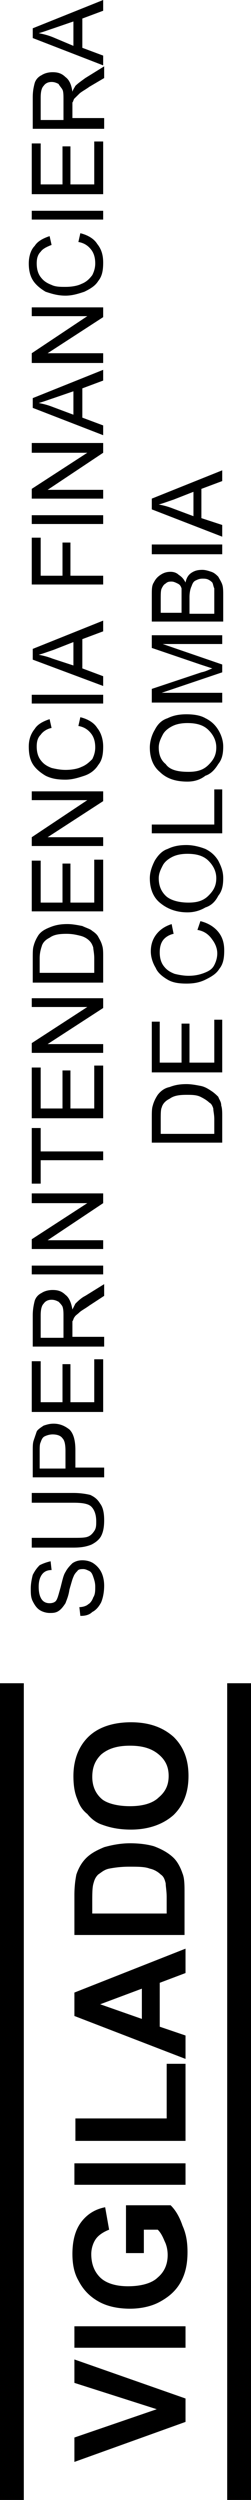 <?xml version="1.0"?>
<svg xmlns="http://www.w3.org/2000/svg" width="16" height="159" viewBox="0 0 16 159" fill="none">
<path d="M11.826 154.035L4.743 156.58V155.028L9.992 153.228L4.743 151.553V150.063L11.826 152.546V154.035Z" fill="black"/>
<path d="M11.826 149.318H4.743V147.953H11.826V149.318Z" fill="black"/>
<path d="M9.233 143.298H8.031V140.257H10.877C11.194 140.567 11.447 141.002 11.636 141.56C11.889 142.119 11.953 142.677 11.953 143.236C11.953 143.981 11.826 144.601 11.51 145.16C11.194 145.718 10.751 146.091 10.182 146.401C9.613 146.711 8.917 146.835 8.284 146.835C7.589 146.835 6.893 146.711 6.324 146.401C5.755 146.091 5.312 145.656 4.996 145.036C4.743 144.601 4.616 144.043 4.616 143.36C4.616 142.491 4.806 141.809 5.186 141.312C5.565 140.816 6.071 140.505 6.703 140.381L6.956 141.809C6.64 141.933 6.324 142.119 6.134 142.367C5.945 142.615 5.818 142.988 5.818 143.36C5.818 143.981 6.008 144.477 6.387 144.85C6.767 145.222 7.399 145.408 8.158 145.408C8.98 145.408 9.676 145.222 10.055 144.85C10.498 144.477 10.688 143.981 10.688 143.422C10.688 143.112 10.624 142.802 10.498 142.553C10.371 142.243 10.245 141.995 10.055 141.809H9.17V143.298H9.233Z" fill="black"/>
<path d="M11.826 138.954H4.743V137.589H11.826V138.954Z" fill="black"/>
<path d="M11.826 136.162H4.807V134.734H10.625V131.259H11.826V136.162Z" fill="black"/>
<path fill-rule="evenodd" clip-rule="evenodd" d="M11.826 123.936V125.487L10.182 126.108V128.9L11.826 129.459V130.948L4.743 128.218V126.728L11.826 123.936ZM9.043 126.48L6.387 127.473L9.043 128.404V126.48Z" fill="black"/>
<path fill-rule="evenodd" clip-rule="evenodd" d="M4.743 123.129V120.522C4.743 119.964 4.806 119.529 4.869 119.219C4.996 118.846 5.186 118.474 5.502 118.164C5.818 117.854 6.197 117.667 6.64 117.481C7.083 117.357 7.652 117.233 8.284 117.233C8.854 117.233 9.36 117.295 9.802 117.419C10.308 117.605 10.751 117.854 11.067 118.164C11.32 118.412 11.51 118.784 11.636 119.157C11.763 119.467 11.763 119.902 11.763 120.398V123.067H4.743V123.129ZM5.944 121.701H10.624V120.646C10.624 120.274 10.561 119.964 10.561 119.777C10.498 119.529 10.435 119.343 10.245 119.219C10.118 119.095 9.865 118.909 9.549 118.846C9.233 118.722 8.79 118.722 8.221 118.722C7.715 118.722 7.273 118.784 6.956 118.846C6.64 118.909 6.45 119.095 6.261 119.219C6.071 119.405 6.008 119.591 5.944 119.839C5.881 120.088 5.881 120.46 5.881 121.019V121.701H5.944Z" fill="black"/>
<path fill-rule="evenodd" clip-rule="evenodd" d="M8.348 116.364C7.589 116.364 7.02 116.24 6.514 116.054C6.135 115.93 5.818 115.681 5.565 115.371C5.249 115.123 5.059 114.812 4.933 114.44C4.743 114.006 4.68 113.509 4.68 112.951C4.68 111.958 4.996 111.089 5.629 110.468C6.261 109.848 7.21 109.537 8.348 109.537C9.486 109.537 10.372 109.848 11.067 110.468C11.7 111.089 12.016 111.896 12.016 112.951C12.016 114.006 11.7 114.812 11.067 115.433C10.372 116.054 9.423 116.364 8.348 116.364ZM8.285 114.875C9.107 114.875 9.739 114.688 10.119 114.316C10.562 113.944 10.751 113.509 10.751 112.951C10.751 112.392 10.562 111.958 10.119 111.585C9.676 111.213 9.107 111.027 8.285 111.027C7.463 111.027 6.894 111.213 6.451 111.585C6.071 111.958 5.882 112.392 5.882 113.013C5.882 113.571 6.071 114.068 6.514 114.44C6.83 114.688 7.463 114.875 8.285 114.875Z" fill="black"/>
<path d="M0 159V107.055H1.518V159H0Z" fill="black"/>
<path fill-rule="evenodd" clip-rule="evenodd" d="M14.166 72.673H9.676V71.122C9.676 70.749 9.676 70.501 9.739 70.315C9.802 70.067 9.929 69.818 10.055 69.632C10.245 69.384 10.498 69.198 10.814 69.136C11.13 69.012 11.447 68.95 11.889 68.95C12.206 68.95 12.522 69.012 12.838 69.074C13.091 69.136 13.281 69.26 13.47 69.384C13.66 69.508 13.787 69.632 13.913 69.756C13.976 69.942 14.103 70.067 14.103 70.315C14.166 70.501 14.166 70.749 14.166 70.998V72.673V72.673ZM13.66 72.115V71.184C13.66 70.873 13.597 70.687 13.597 70.501C13.534 70.315 13.47 70.191 13.344 70.129C13.217 70.004 13.028 69.88 12.775 69.756C12.522 69.632 12.206 69.632 11.889 69.632C11.383 69.632 11.067 69.694 10.814 69.88C10.561 70.005 10.372 70.191 10.308 70.439C10.245 70.563 10.245 70.873 10.245 71.184V72.115H13.66Z" fill="black"/>
<path d="M14.166 68.205H9.676V64.978H10.182V67.584H11.573V65.102H12.079V67.584H13.66V64.854H14.166V68.205Z" fill="black"/>
<path d="M12.585 59.144L12.775 58.585C13.281 58.709 13.66 58.958 13.913 59.268C14.166 59.578 14.293 59.951 14.293 60.447C14.293 60.944 14.229 61.316 13.976 61.626C13.787 61.937 13.47 62.123 13.091 62.309C12.712 62.495 12.332 62.557 11.889 62.557C11.383 62.557 11.004 62.495 10.688 62.309C10.372 62.123 10.055 61.875 9.929 61.564C9.739 61.254 9.613 60.882 9.613 60.509C9.613 60.075 9.739 59.703 9.992 59.392C10.245 59.082 10.561 58.896 10.941 58.772L11.067 59.392C10.751 59.454 10.498 59.64 10.372 59.827C10.245 60.013 10.182 60.261 10.182 60.571C10.182 60.882 10.245 61.192 10.435 61.44C10.625 61.688 10.814 61.812 11.13 61.937C11.383 61.999 11.7 62.061 12.016 62.061C12.395 62.061 12.712 61.999 13.028 61.875C13.344 61.751 13.534 61.626 13.66 61.378C13.787 61.13 13.85 60.882 13.85 60.633C13.85 60.323 13.723 60.013 13.534 59.764C13.281 59.392 12.964 59.206 12.585 59.144Z" fill="black"/>
<path fill-rule="evenodd" clip-rule="evenodd" d="M11.953 58.027C11.194 58.027 10.625 57.779 10.182 57.406C9.739 57.034 9.55 56.475 9.55 55.855C9.55 55.482 9.676 55.11 9.866 54.737C10.055 54.427 10.308 54.117 10.688 53.993C11.067 53.807 11.447 53.745 11.889 53.745C12.332 53.745 12.775 53.869 13.091 53.993C13.47 54.179 13.723 54.427 13.913 54.737C14.103 55.11 14.229 55.42 14.229 55.855C14.229 56.289 14.166 56.661 13.913 56.972C13.723 57.344 13.47 57.592 13.091 57.716C12.775 57.903 12.395 58.027 11.953 58.027ZM12.016 57.406C12.585 57.406 12.964 57.282 13.281 56.972C13.597 56.661 13.787 56.351 13.787 55.855C13.787 55.42 13.597 55.048 13.281 54.737C12.964 54.427 12.522 54.303 11.953 54.303C11.573 54.303 11.257 54.365 11.004 54.489C10.751 54.613 10.498 54.8 10.372 55.048C10.245 55.296 10.119 55.544 10.119 55.855C10.119 56.289 10.245 56.661 10.561 56.972C10.814 57.22 11.32 57.406 12.016 57.406Z" fill="black"/>
<path d="M14.166 53H9.676V52.441H13.66V50.207H14.166V53Z" fill="black"/>
<path fill-rule="evenodd" clip-rule="evenodd" d="M11.953 49.711C11.194 49.711 10.625 49.525 10.182 49.09C9.739 48.718 9.55 48.159 9.55 47.539C9.55 47.166 9.676 46.732 9.866 46.422C10.055 46.049 10.308 45.801 10.688 45.677C11.067 45.491 11.447 45.429 11.889 45.429C12.332 45.429 12.775 45.491 13.091 45.677C13.47 45.863 13.723 46.111 13.913 46.422C14.103 46.732 14.229 47.104 14.229 47.477C14.229 47.911 14.166 48.283 13.913 48.594C13.723 48.904 13.47 49.214 13.091 49.338C12.775 49.587 12.395 49.711 11.953 49.711ZM12.016 49.09C12.585 49.09 12.964 48.966 13.281 48.656C13.597 48.346 13.787 48.035 13.787 47.539C13.787 47.104 13.597 46.732 13.281 46.422C12.964 46.111 12.522 45.987 11.953 45.987C11.573 45.987 11.257 46.049 11.004 46.173C10.751 46.297 10.498 46.484 10.372 46.732C10.245 46.98 10.119 47.228 10.119 47.539C10.119 47.973 10.245 48.345 10.561 48.594C10.814 48.966 11.32 49.09 12.016 49.09Z" fill="black"/>
<path d="M14.166 44.684H9.676V43.815L12.838 42.76C13.154 42.698 13.344 42.574 13.534 42.512C13.344 42.45 13.154 42.388 12.775 42.264L9.676 41.209V40.402H14.166V40.96H10.372L14.166 42.264V42.76L10.308 44.063H14.166V44.684Z" fill="black"/>
<path fill-rule="evenodd" clip-rule="evenodd" d="M14.166 39.532H9.676V37.857C9.676 37.484 9.676 37.236 9.802 37.05C9.929 36.802 10.055 36.678 10.245 36.553C10.435 36.429 10.625 36.367 10.878 36.367C11.067 36.367 11.257 36.429 11.383 36.553C11.573 36.678 11.7 36.802 11.826 37.05C11.889 36.739 12.016 36.553 12.206 36.429C12.395 36.305 12.585 36.243 12.901 36.243C13.091 36.243 13.281 36.305 13.47 36.367C13.66 36.429 13.787 36.553 13.913 36.678C13.976 36.802 14.103 36.988 14.166 37.174C14.229 37.36 14.229 37.608 14.229 37.857V39.532H14.166ZM11.573 38.912V37.981C11.573 37.733 11.573 37.546 11.573 37.422C11.51 37.236 11.447 37.174 11.32 37.112C11.194 37.05 11.067 36.988 10.941 36.988C10.814 36.988 10.688 36.988 10.561 37.112C10.435 37.174 10.372 37.298 10.308 37.422C10.245 37.546 10.245 37.795 10.245 38.105V38.974H11.573V38.912ZM13.66 38.912V37.795C13.66 37.608 13.66 37.484 13.66 37.422C13.597 37.298 13.597 37.174 13.534 37.05C13.47 36.988 13.407 36.926 13.281 36.864C13.154 36.802 13.028 36.802 12.901 36.802C12.711 36.802 12.585 36.864 12.459 36.926C12.332 36.988 12.269 37.112 12.206 37.298C12.142 37.422 12.079 37.67 12.079 37.981V39.036H13.66V38.912Z" fill="black"/>
<path d="M14.166 35.251H9.676V34.63H14.166V35.251Z" fill="black"/>
<path fill-rule="evenodd" clip-rule="evenodd" d="M14.166 34.134L9.676 32.396V31.713L14.166 29.913V30.596L12.838 31.093V32.954L14.166 33.389V34.134ZM12.332 32.83V31.279L11.067 31.775C10.688 31.899 10.372 32.023 10.119 32.086C10.435 32.148 10.688 32.21 11.004 32.334L12.332 32.83Z" fill="black"/>
<path d="M5.123 102.773L5.059 102.214C5.249 102.214 5.502 102.152 5.629 102.028C5.755 101.966 5.882 101.78 5.945 101.594C6.071 101.407 6.071 101.159 6.071 100.911C6.071 100.663 6.008 100.476 5.945 100.29C5.882 100.104 5.818 99.98 5.692 99.918C5.565 99.856 5.439 99.794 5.312 99.794C5.186 99.794 4.996 99.794 4.933 99.918C4.87 99.98 4.743 100.104 4.68 100.29C4.617 100.414 4.553 100.663 4.427 101.097C4.364 101.531 4.237 101.78 4.174 101.966C4.048 102.152 3.921 102.338 3.731 102.462C3.542 102.587 3.352 102.586 3.162 102.586C2.972 102.586 2.719 102.524 2.53 102.4C2.34 102.276 2.214 102.09 2.087 101.842C1.961 101.594 1.961 101.345 1.961 101.035C1.961 100.725 2.024 100.414 2.087 100.166C2.214 99.918 2.34 99.732 2.53 99.546C2.783 99.421 2.972 99.359 3.225 99.297L3.289 99.856C2.972 99.856 2.783 99.98 2.656 100.166C2.53 100.352 2.466 100.601 2.466 100.911C2.466 101.283 2.53 101.531 2.656 101.718C2.783 101.904 2.972 101.966 3.162 101.966C3.352 101.966 3.478 101.904 3.542 101.842C3.668 101.718 3.731 101.407 3.858 100.973C3.984 100.476 4.048 100.166 4.174 99.98C4.301 99.732 4.49 99.546 4.617 99.421C4.806 99.297 4.996 99.235 5.249 99.235C5.502 99.235 5.755 99.297 5.945 99.421C6.135 99.546 6.324 99.732 6.451 99.98C6.577 100.228 6.64 100.538 6.64 100.849C6.64 101.221 6.577 101.594 6.451 101.904C6.324 102.152 6.135 102.4 5.882 102.524C5.692 102.711 5.439 102.773 5.123 102.773Z" fill="black"/>
<path d="M2.024 95.512V94.953H4.68C5.123 94.953 5.502 95.016 5.755 95.078C6.008 95.202 6.198 95.326 6.387 95.636C6.577 95.884 6.64 96.257 6.64 96.691C6.64 97.126 6.577 97.436 6.451 97.684C6.324 97.932 6.071 98.118 5.818 98.243C5.502 98.367 5.186 98.429 4.68 98.429H2.024V97.808H4.68C5.059 97.808 5.376 97.808 5.565 97.746C5.755 97.684 5.882 97.56 6.008 97.374C6.134 97.188 6.134 97.001 6.134 96.753C6.134 96.319 6.008 96.008 5.818 95.822C5.629 95.636 5.249 95.574 4.68 95.574H2.024V95.512Z" fill="black"/>
<path fill-rule="evenodd" clip-rule="evenodd" d="M6.577 93.96H2.087V92.284C2.087 91.974 2.087 91.787 2.15 91.601C2.213 91.415 2.276 91.229 2.34 91.043C2.403 90.919 2.593 90.794 2.782 90.67C2.972 90.608 3.162 90.546 3.415 90.546C3.794 90.546 4.11 90.67 4.427 90.919C4.68 91.167 4.806 91.601 4.806 92.222V93.339H6.64V93.96H6.577ZM4.174 93.401V92.284C4.174 91.85 4.11 91.601 3.984 91.477C3.857 91.291 3.604 91.229 3.352 91.229C3.162 91.229 2.972 91.291 2.846 91.353C2.719 91.415 2.656 91.539 2.593 91.725C2.529 91.85 2.529 92.036 2.529 92.284V93.401H4.174V93.401Z" fill="black"/>
<path d="M6.577 89.802H2.024V86.575H2.593V89.182H3.984V86.761H4.49V89.182H6.008V86.451H6.577V89.802Z" fill="black"/>
<path fill-rule="evenodd" clip-rule="evenodd" d="M6.577 85.644H2.087V83.658C2.087 83.285 2.15 82.975 2.213 82.727C2.276 82.541 2.403 82.355 2.656 82.231C2.846 82.106 3.099 82.044 3.352 82.044C3.668 82.044 3.921 82.106 4.174 82.355C4.427 82.541 4.553 82.913 4.616 83.286C4.68 83.161 4.743 83.037 4.806 82.913C4.996 82.727 5.186 82.541 5.438 82.417L6.64 81.672V82.417L5.691 83.037C5.438 83.224 5.186 83.348 5.059 83.472C4.933 83.596 4.806 83.658 4.743 83.782C4.68 83.844 4.68 83.968 4.616 84.03C4.616 84.092 4.616 84.216 4.616 84.341V85.023H6.64V85.644H6.577ZM4.047 85.023V83.72C4.047 83.472 4.047 83.286 3.984 83.099C3.921 82.975 3.794 82.851 3.731 82.789C3.604 82.727 3.478 82.665 3.288 82.665C3.099 82.665 2.909 82.727 2.782 82.913C2.656 83.037 2.593 83.285 2.593 83.658V85.085H4.047V85.023Z" fill="black"/>
<path d="M6.577 81.052H2.024V80.493H6.577V81.052Z" fill="black"/>
<path d="M6.577 79.438H2.024V78.817L5.565 76.521H2.024V75.901H6.577V76.521L3.036 78.88H6.577V79.438Z" fill="black"/>
<path d="M6.577 73.791H2.593V75.28H2.024V71.743H2.593V73.232H6.577V73.791Z" fill="black"/>
<path d="M6.577 71.122H2.024V67.895H2.593V70.501H3.984V68.081H4.49V70.501H6.008V67.771H6.577V71.122Z" fill="black"/>
<path d="M6.577 66.963H2.024V66.343L5.565 64.046H2.024V63.488H6.577V64.109L3.036 66.405H6.577V66.963Z" fill="black"/>
<path fill-rule="evenodd" clip-rule="evenodd" d="M6.577 62.495H2.087V60.944C2.087 60.571 2.087 60.323 2.15 60.137C2.213 59.889 2.34 59.64 2.466 59.454C2.656 59.206 2.909 59.082 3.225 58.958C3.541 58.833 3.857 58.771 4.3 58.771C4.616 58.771 4.933 58.833 5.249 58.895C5.502 59.02 5.755 59.082 5.881 59.206C6.071 59.33 6.197 59.454 6.261 59.578C6.324 59.702 6.45 59.889 6.514 60.137C6.577 60.323 6.577 60.571 6.577 60.819V62.495V62.495ZM6.008 61.874V60.944C6.008 60.633 5.944 60.385 5.944 60.261C5.881 60.075 5.818 59.95 5.691 59.826C5.565 59.702 5.375 59.578 5.122 59.516C4.869 59.454 4.616 59.392 4.237 59.392C3.731 59.392 3.415 59.454 3.162 59.64C2.909 59.764 2.719 59.95 2.656 60.199C2.593 60.385 2.529 60.633 2.529 60.944V61.874H6.008V61.874Z" fill="black"/>
<path d="M6.577 57.964H2.024V54.737H2.593V57.406H3.984V54.923H4.49V57.406H6.008V54.675H6.577V57.964Z" fill="black"/>
<path d="M6.577 53.807H2.024V53.248L5.565 50.89H2.024V50.331H6.577V50.952L3.036 53.248H6.577V53.807Z" fill="black"/>
<path d="M4.996 46.173L5.122 45.615C5.628 45.739 6.008 45.987 6.197 46.298C6.45 46.608 6.577 47.042 6.577 47.477C6.577 47.973 6.514 48.346 6.261 48.656C6.071 48.966 5.755 49.214 5.375 49.339C4.996 49.463 4.616 49.587 4.174 49.587C3.668 49.587 3.288 49.525 2.909 49.339C2.593 49.152 2.276 48.904 2.087 48.594C1.897 48.283 1.834 47.911 1.834 47.477C1.834 47.042 1.96 46.67 2.213 46.36C2.403 46.049 2.782 45.863 3.162 45.739L3.288 46.298C2.972 46.36 2.719 46.546 2.593 46.732C2.403 46.918 2.34 47.166 2.34 47.477C2.34 47.787 2.403 48.097 2.593 48.346C2.782 48.594 2.972 48.718 3.288 48.842C3.541 48.904 3.857 48.966 4.174 48.966C4.553 48.966 4.933 48.904 5.185 48.78C5.502 48.656 5.691 48.47 5.881 48.283C6.008 48.035 6.071 47.787 6.071 47.539C6.071 47.228 6.008 46.918 5.818 46.67C5.628 46.422 5.375 46.236 4.996 46.173Z" fill="black"/>
<path d="M6.577 44.746H2.024V44.188H6.577V44.746Z" fill="black"/>
<path fill-rule="evenodd" clip-rule="evenodd" d="M6.577 43.629L2.087 41.953V41.27L6.577 39.471V40.153L5.249 40.65V42.511L6.577 43.008V43.629ZM4.68 42.325V40.836L3.415 41.332C3.035 41.456 2.719 41.581 2.466 41.643C2.782 41.705 3.035 41.767 3.352 41.891L4.68 42.325Z" fill="black"/>
<path d="M6.577 37.175H2.024V34.196H2.593V36.616H3.984V34.506H4.49V36.616H6.577V37.175Z" fill="black"/>
<path d="M6.577 33.327H2.024V32.768H6.577V33.327Z" fill="black"/>
<path d="M6.577 31.713H2.024V31.092L5.565 28.796H2.024V28.175H6.577V28.796L3.036 31.154H6.577V31.713Z" fill="black"/>
<path fill-rule="evenodd" clip-rule="evenodd" d="M6.577 27.679L2.087 25.941V25.321L6.577 23.521V24.204L5.249 24.7V26.562L6.577 27.058V27.679ZM4.68 26.376V24.886L3.415 25.321C3.035 25.445 2.719 25.569 2.466 25.631C2.782 25.693 3.035 25.755 3.352 25.879L4.68 26.376Z" fill="black"/>
<path d="M6.577 23.086H2.024V22.466L5.565 20.108H2.024V19.549H6.577V20.17L3.036 22.466H6.577V23.086Z" fill="black"/>
<path d="M4.996 15.391L5.122 14.832C5.628 14.957 6.008 15.205 6.197 15.515C6.45 15.825 6.577 16.198 6.577 16.694C6.577 17.191 6.514 17.563 6.261 17.873C6.071 18.184 5.755 18.37 5.375 18.556C4.996 18.68 4.616 18.804 4.174 18.804C3.668 18.804 3.288 18.68 2.909 18.556C2.593 18.37 2.276 18.122 2.087 17.811C1.897 17.501 1.834 17.129 1.834 16.756C1.834 16.322 1.96 15.887 2.213 15.639C2.403 15.329 2.782 15.143 3.162 15.018L3.288 15.577C2.972 15.701 2.719 15.825 2.593 16.012C2.403 16.198 2.34 16.446 2.34 16.756C2.34 17.067 2.403 17.377 2.593 17.625C2.782 17.873 2.972 17.997 3.288 18.122C3.541 18.246 3.857 18.246 4.174 18.246C4.553 18.246 4.933 18.184 5.185 18.059C5.502 17.935 5.691 17.749 5.881 17.501C6.008 17.253 6.071 17.005 6.071 16.756C6.071 16.446 6.008 16.136 5.818 15.887C5.628 15.639 5.375 15.453 4.996 15.391Z" fill="black"/>
<path d="M6.577 13.965H2.024V13.406H6.577V13.965Z" fill="black"/>
<path d="M6.577 12.35H2.024V9.123H2.593V11.729H3.984V9.309H4.49V11.729H6.008V8.999H6.577V12.35Z" fill="black"/>
<path fill-rule="evenodd" clip-rule="evenodd" d="M6.577 8.192H2.087V6.206C2.087 5.771 2.15 5.523 2.213 5.275C2.276 5.089 2.403 4.902 2.656 4.778C2.846 4.654 3.099 4.592 3.352 4.592C3.668 4.592 3.921 4.654 4.174 4.902C4.427 5.089 4.553 5.399 4.616 5.833C4.68 5.647 4.743 5.585 4.806 5.461C4.996 5.275 5.186 5.151 5.438 4.964L6.64 4.22V4.964L5.691 5.523C5.438 5.709 5.186 5.833 5.059 5.957C4.933 6.082 4.806 6.206 4.743 6.268C4.68 6.33 4.68 6.454 4.616 6.516C4.616 6.578 4.616 6.702 4.616 6.826V7.509H6.64V8.192H6.577ZM4.047 7.571V6.33C4.047 6.082 4.047 5.833 3.984 5.709C3.921 5.585 3.794 5.461 3.731 5.337C3.604 5.275 3.478 5.213 3.288 5.213C3.099 5.213 2.909 5.275 2.782 5.461C2.656 5.585 2.593 5.833 2.593 6.206V7.633H4.047V7.571Z" fill="black"/>
<path fill-rule="evenodd" clip-rule="evenodd" d="M6.577 4.158L2.087 2.42V1.8L6.577 0V0.683L5.249 1.179V3.041L6.577 3.537V4.158ZM4.68 2.917V1.365L3.415 1.8C3.035 1.924 2.719 2.048 2.466 2.11C2.782 2.172 3.035 2.234 3.352 2.358L4.68 2.917Z" fill="black"/>
<path d="M14.482 159V107.055H16V159H14.482Z" fill="black"/>
</svg>

